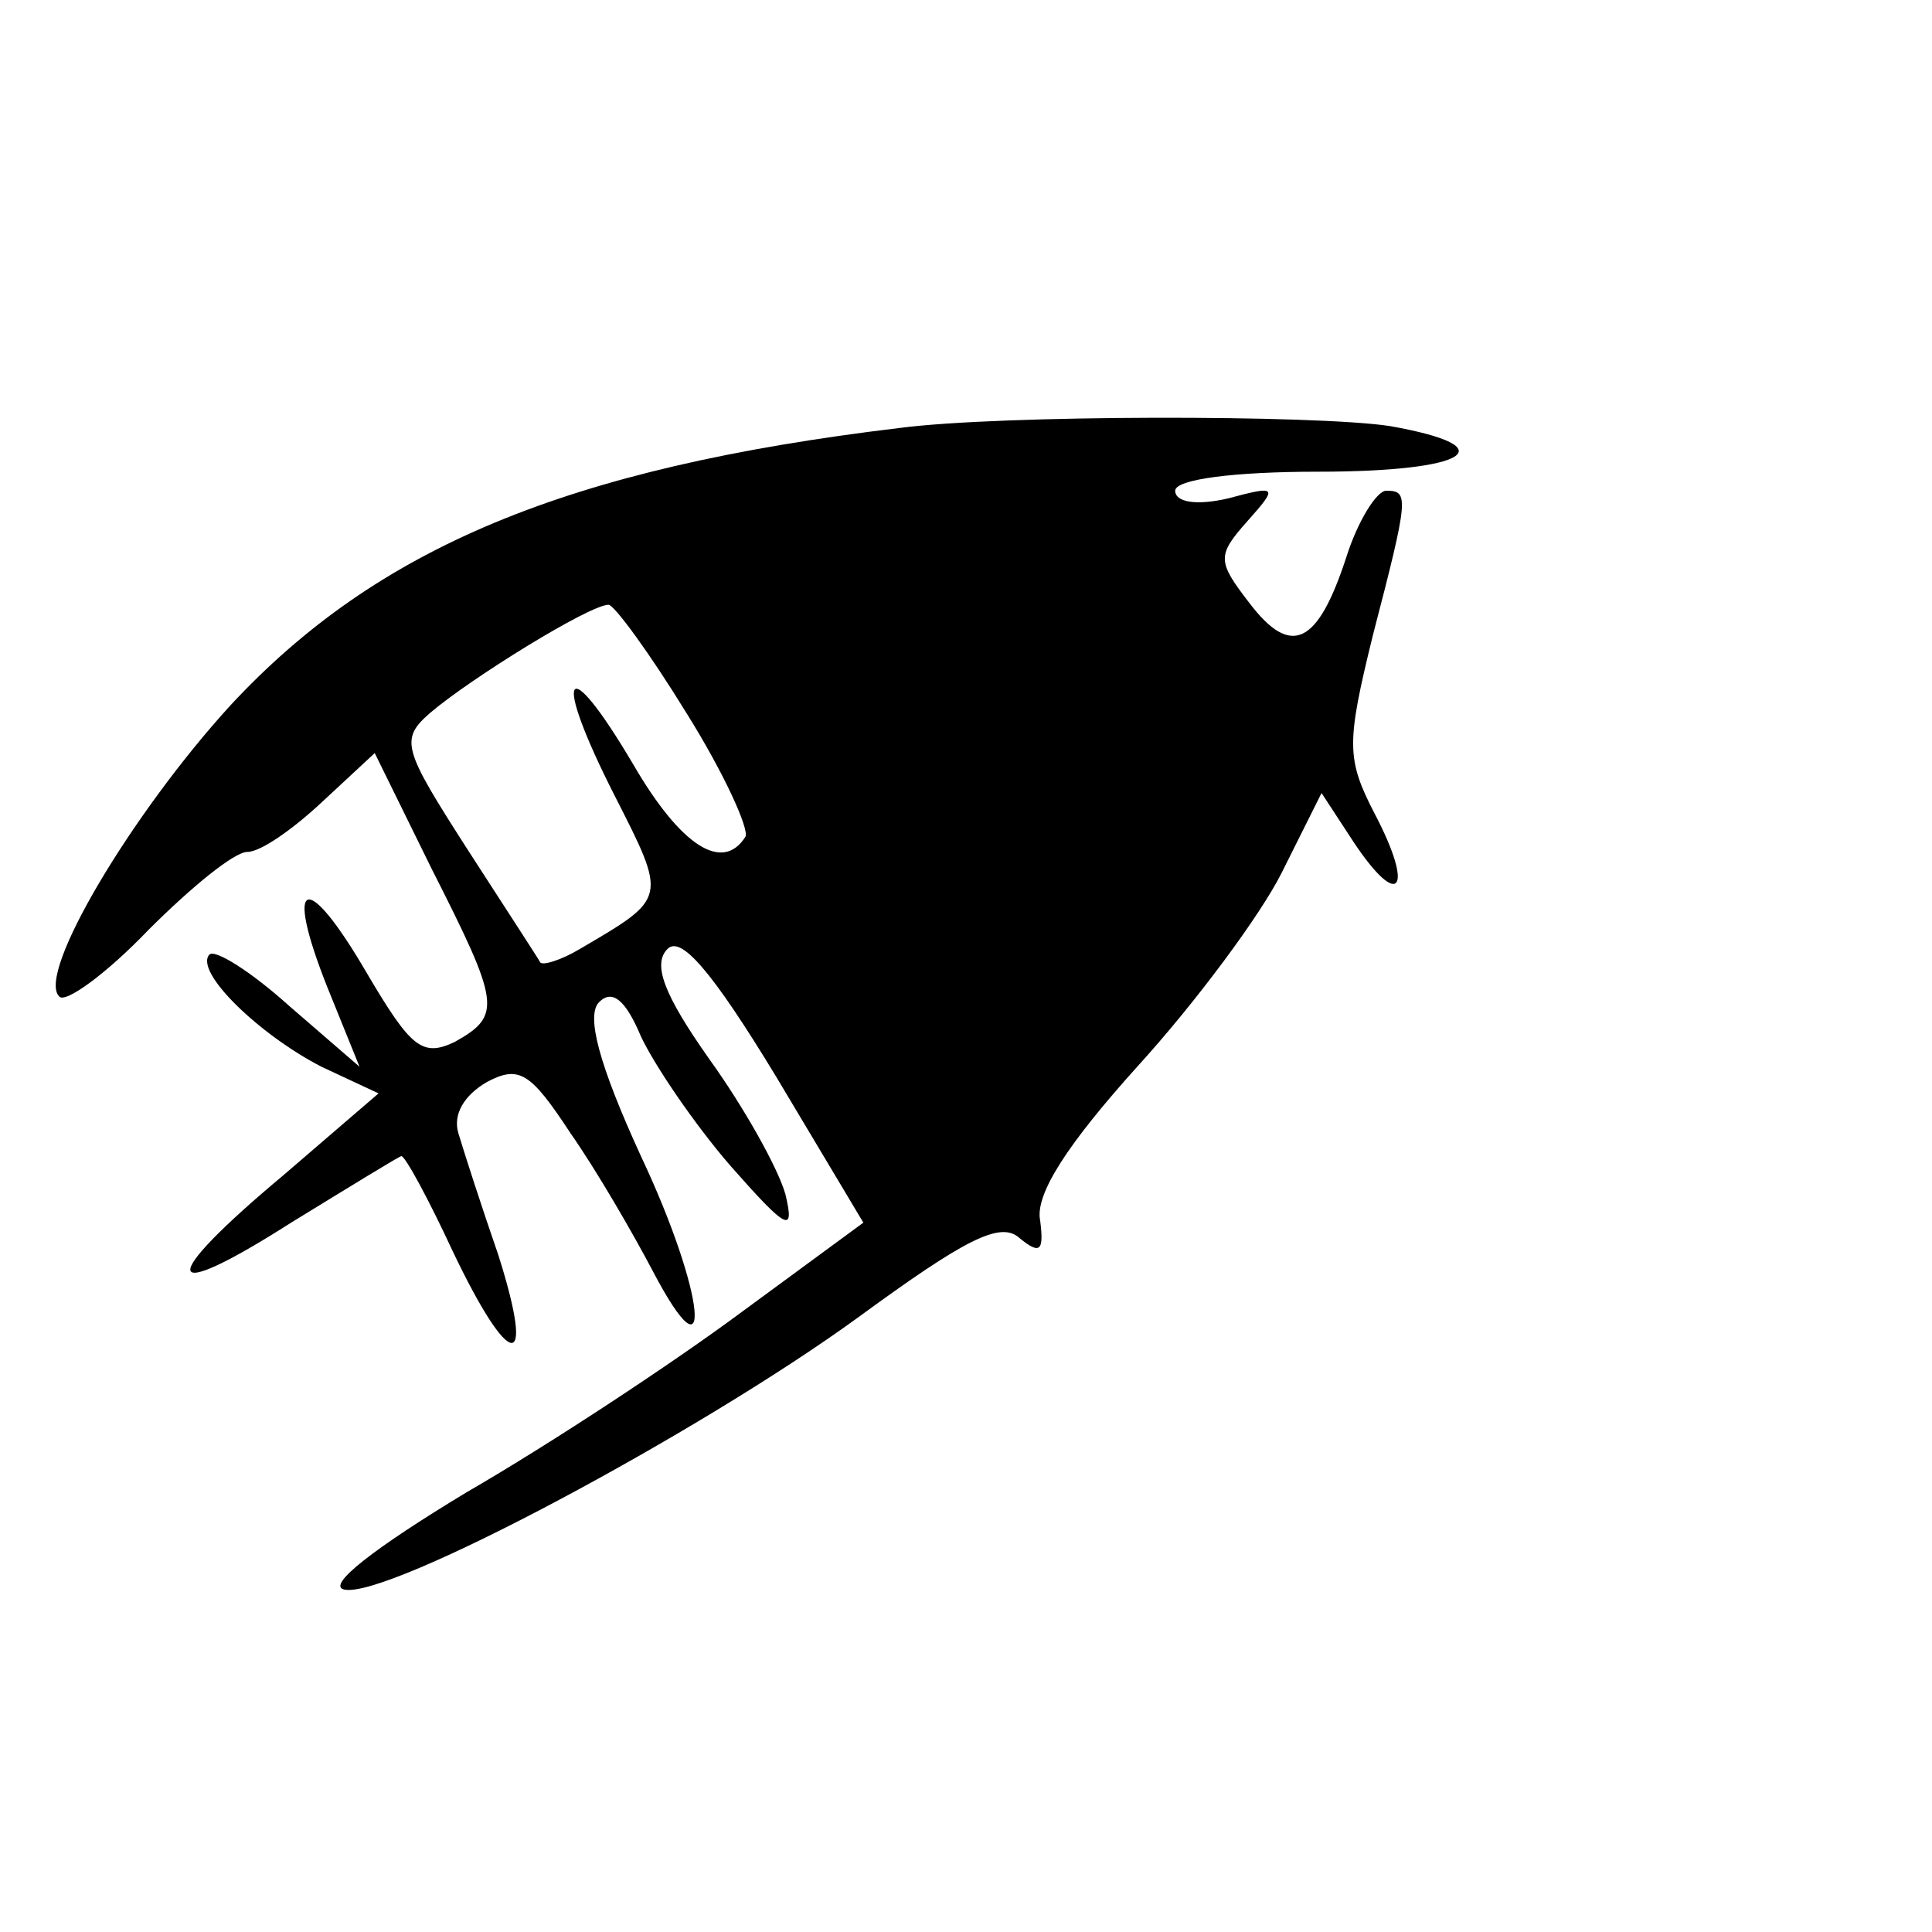 <?xml version="1.0" encoding="UTF-8"?>
<!-- Uploaded to: SVG Repo, www.svgrepo.com, Generator: SVG Repo Mixer Tools -->
<svg fill="#000000" width="800px" height="800px" version="1.1" viewBox="144 144 512 512" xmlns="http://www.w3.org/2000/svg">
 <path d="m382.36 257.42c-88.168 10.578-138.55 31.738-177.34 73.555-26.199 28.719-51.387 71.039-45.344 77.082 1.512 2.016 12.594-6.047 23.68-17.633 11.082-11.082 22.672-20.656 26.199-20.656s12.09-6.047 19.648-13.098l14.105-13.098 15.113 30.73c18.137 35.77 18.641 38.793 6.047 45.848-8.566 4.031-11.586 1.512-23.176-18.137-16.121-27.711-22.168-25.695-10.578 3.527l8.566 21.16-18.641-16.121c-10.078-9.07-19.648-15.113-21.16-13.602-4.031 4.535 13.098 21.16 29.727 29.727l15.113 7.055-25.191 21.664c-33.754 28.215-32.746 34.762 2.016 12.594 15.617-9.574 28.719-17.633 29.223-17.633 1.008 0 7.055 11.082 13.602 25.191 15.113 31.738 22.168 32.746 12.09 1.008-4.535-13.098-9.07-27.207-10.578-32.242-1.512-5.039 1.512-10.078 7.559-13.602 8.566-4.535 11.586-2.519 22.168 13.602 7.055 10.078 16.625 26.703 21.664 36.273 16.625 31.738 14.105 6.047-3.023-30.23-11.082-24.184-14.609-37.281-11.082-40.809 3.527-3.527 7.055-0.504 11.082 9.07 3.527 7.559 14.105 23.176 23.68 34.258 15.113 17.129 17.129 18.137 14.609 7.559-2.016-7.055-11.082-23.176-20.152-35.77-12.09-17.129-15.113-25.191-11.082-29.223 3.527-3.527 11.586 5.543 28.719 33.754l23.176 38.793-32.242 23.68c-17.633 13.098-50.383 34.762-73.051 47.863-24.184 14.609-37.281 24.688-32.242 25.695 11.586 2.519 93.707-41.312 136.03-72.043 28.215-20.656 37.785-25.695 42.824-21.16 5.543 4.535 6.551 3.527 5.543-4.535-1.512-7.055 7.559-20.656 25.695-40.809 15.617-17.129 32.746-40.305 38.289-51.387l10.578-21.16 8.566 13.098c12.09 18.137 16.121 12.594 5.543-7.559-7.559-14.609-7.559-18.641-0.504-47.359 9.574-36.777 9.574-38.289 3.527-38.289-2.519 0-7.559 8.062-10.578 17.633-7.559 23.176-14.609 26.703-25.695 12.09-8.566-11.082-8.566-12.594-0.504-21.664 8.062-9.07 8.062-9.574-5.039-6.047-8.566 2.016-14.105 1.008-14.105-2.016 0-3.023 15.617-5.039 37.785-5.039 39.801 0 50.383-6.551 19.145-12.09-19.648-3.023-103.28-3.023-129.98 0.504zm-56.426 75.57c10.078 16.121 16.625 30.73 15.617 32.746-6.047 9.574-17.129 2.519-29.727-19.145-18.137-30.73-21.664-24.688-5.039 8.062 14.105 27.711 14.105 27.207-9.07 40.809-5.039 3.023-10.078 4.535-10.578 3.527-0.504-1.008-9.07-14.105-19.145-29.727-17.129-26.703-18.137-29.223-10.078-36.273 10.578-9.07 42.32-28.719 47.359-28.719 1.512 0 11.082 13.098 20.656 28.719z"/>
</svg>